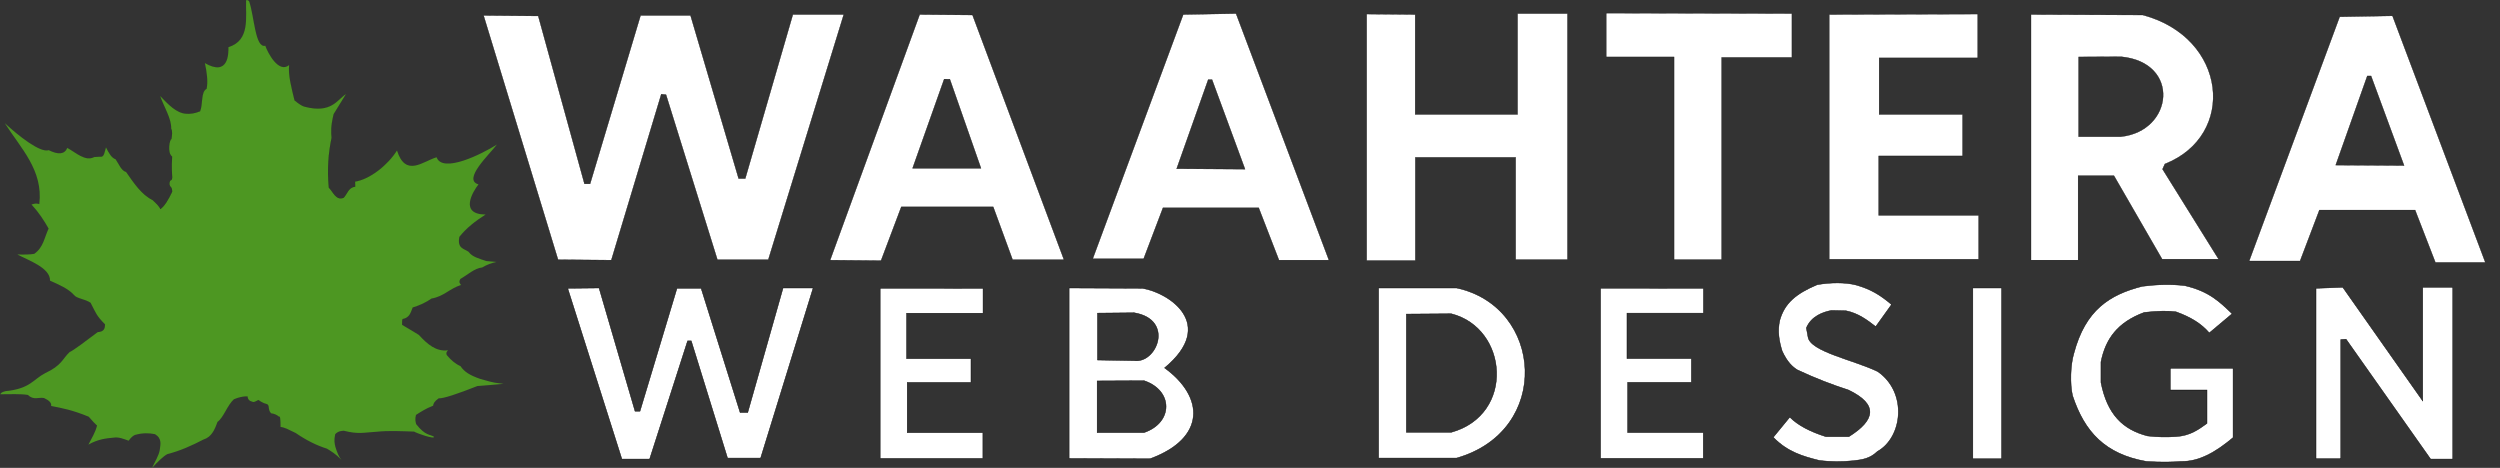 <?xml version="1.0" encoding="UTF-8" standalone="no"?>
<!-- Created with Inkscape (http://www.inkscape.org/) -->

<svg
   width="91.404mm"
   height="17.107mm"
   viewBox="0 0 91.404 17.107"
   version="1.1"
   id="svg1"
   xml:space="preserve"
   inkscape:version="1.4.2 (2aeb623e1d, 2025-05-12)"
   sodipodi:docname="waahteralogo.svg"
   xmlns:inkscape="http://www.inkscape.org/namespaces/inkscape"
   xmlns:sodipodi="http://sodipodi.sourceforge.net/DTD/sodipodi-0.dtd"
   xmlns:xlink="http://www.w3.org/1999/xlink"
   xmlns="http://www.w3.org/2000/svg"
   xmlns:svg="http://www.w3.org/2000/svg"><rect x="0" y="0" width="91.404" height="17.107" fill="#333333" stroke="none"/><sodipodi:namedview
     id="namedview1"
     pagecolor="#ffffff"
     bordercolor="#000000"
     borderopacity="0.25"
     inkscape:showpageshadow="2"
     inkscape:pageopacity="0.0"
     inkscape:pagecheckerboard="0"
     inkscape:deskcolor="#d1d1d1"
     inkscape:document-units="mm"
     inkscape:zoom="5.7228396"
     inkscape:cx="26.385503"
     inkscape:cy="42.548807"
     inkscape:window-width="1920"
     inkscape:window-height="1011"
     inkscape:window-x="1280"
     inkscape:window-y="1112"
     inkscape:window-maximized="1"
     inkscape:current-layer="svg1"
     showgrid="true"><inkscape:grid
       id="grid12"
       units="mm"
       originx="-5.271"
       originy="-0.185"
       spacingx="1"
       spacingy="1"
       empcolor="#0099e5"
       empopacity="0.302"
       color="#0099e5"
       opacity="0.149"
       empspacing="5"
       enabled="true"
       visible="true" /></sodipodi:namedview><defs
     id="defs1"><linearGradient
       id="linearGradient79"><stop
         style="stop-color:#f8c33f;stop-opacity:1;"
         offset="0"
         id="stop90" /><stop
         style="stop-color:#f8c33f;stop-opacity:0;"
         offset="1"
         id="stop91" /></linearGradient><linearGradient
       id="linearGradient36"
       inkscape:collect="always"><stop
         style="stop-color:#000000;stop-opacity:1;"
         offset="0"
         id="stop36" /><stop
         style="stop-color:#000000;stop-opacity:0;"
         offset="1"
         id="stop37" /></linearGradient><radialGradient
       inkscape:collect="always"
       xlink:href="#linearGradient36"
       id="radialGradient37"
       cx="12.639"
       cy="11.748"
       fx="12.639"
       fy="11.748"
       r="12.639"
       gradientTransform="matrix(0.728,0,0,0.677,4.8538356e-7,0.603)"
       gradientUnits="userSpaceOnUse" /></defs><g
     inkscape:groupmode="layer"
     id="layer3"
     inkscape:label="Waahtera logo"
     style="display:inline"
     transform="translate(-103.008,-105.595)"
     sodipodi:insensitive="true" /><path
     style="display:inline;fill:#4d9722;stroke:url(#radialGradient37);stroke-width:0.007;stroke-opacity:1;paint-order:markers fill stroke;fill-opacity:1"
     d="m 0.174,4.501 c 0.493,0.461 1.302,1.098 1.607,0.988 0.35,0.174 0.582,0.155 0.678,-0.083 0.329,0.178 0.659,0.507 0.988,0.333 l 0.226,-0.012 c 0.139,0.028 0.151,-0.198 0.202,-0.345 0.107,0.221 0.212,0.393 0.353,0.438 0.121,0.17 0.203,0.417 0.385,0.466 0.284,0.405 0.56,0.825 0.964,1.024 0.13,0.119 0.255,0.236 0.286,0.333 0.157,-0.113 0.295,-0.352 0.428,-0.631 3.57e-4,-0.07 -0.002,-0.14 -0.071,-0.202 -0.032,-0.051 -0.039,-0.117 -3.7e-5,-0.208 0.082,-0.022 0.074,-0.093 0.071,-0.161 -0.021,-0.368 -0.01,-0.54 0,-0.714 -0.192,-0.145 -0.088,-0.647 -0.024,-0.643 0.022,-0.145 0.043,-0.29 -0.012,-0.381 0.017,-0.363 -0.269,-0.801 -0.405,-1.202 0.302,0.312 0.595,0.633 0.958,0.655 0.143,0.009 0.3,-0.004 0.506,-0.089 0.107,-0.254 0.023,-0.713 0.238,-0.821 0.056,-0.269 0.006,-0.627 -0.064,-0.943 0.874,0.504 0.865,-0.354 0.862,-0.581 0.809,-0.244 0.623,-1.117 0.648,-1.713 0.051,-0.017 0.085,0.007 0.114,0.046 0.189,0.564 0.22,1.712 0.589,1.616 0.087,0.256 0.495,1.029 0.872,0.702 -0.041,0.368 0.085,0.836 0.198,1.296 0.155,0.129 0.284,0.214 0.375,0.232 0.969,0.252 1.176,-0.254 1.511,-0.47 L 12.2,4.174 c -0.114,0.478 -0.091,0.667 -0.075,0.867 -0.115,0.54 -0.165,1.132 -0.101,1.818 0.163,0.163 0.261,0.48 0.539,0.37 0.135,-0.14 0.173,-0.377 0.421,-0.404 l -0.004,-0.187 c 0.557,-0.09 1.206,-0.617 1.535,-1.142 0.318,1.002 0.945,0.397 1.448,0.252 0.216,0.599 1.649,-0.111 2.205,-0.463 -0.277,0.363 -1.268,1.287 -0.673,1.456 -0.209,0.267 -0.711,1.096 0.261,1.102 -0.368,0.234 -0.703,0.493 -0.959,0.816 -0.087,0.432 0.174,0.428 0.337,0.547 0.133,0.192 0.4,0.251 0.64,0.337 l 0.379,0.034 c -0.174,0.036 -0.348,0.098 -0.522,0.202 -0.285,0.03 -0.534,0.271 -0.799,0.421 -0.068,0.119 -0.015,0.165 0.025,0.219 -0.437,0.143 -0.618,0.416 -1.077,0.497 -0.207,0.145 -0.439,0.251 -0.69,0.328 -0.072,0.175 -0.106,0.375 -0.37,0.421 -0.024,0.043 -0.013,0.138 -0.017,0.21 0.233,0.139 0.494,0.292 0.614,0.37 0.303,0.335 0.636,0.622 1.064,0.56 -0.067,0.066 -0.076,0.126 -0.042,0.181 0.155,0.188 0.32,0.324 0.497,0.4 0.141,0.209 0.336,0.333 0.72,0.467 0.619,0.18 0.524,0.13 0.85,0.181 -0.352,0.034 -0.654,0.057 -0.951,0.08 -0.716,0.282 -1.24,0.46 -1.418,0.45 -0.164,0.117 -0.193,0.196 -0.202,0.269 -0.269,0.105 -0.445,0.221 -0.627,0.337 -0.04,0.155 -0.018,0.248 0.008,0.337 0.335,0.435 0.524,0.371 0.648,0.459 0.052,0.113 -0.647,-0.131 -0.722,-0.187 -0.46,-0.013 -0.924,-0.041 -1.369,0.006 -0.432,0.023 -0.668,0.103 -1.202,-0.036 -0.199,0.01 -0.256,0.068 -0.315,0.125 -0.051,0.228 -0.021,0.344 0.006,0.464 0.068,0.227 0.143,0.392 0.226,0.476 -0.232,-0.233 -0.38,-0.315 -0.536,-0.411 -0.365,-0.113 -0.745,-0.299 -1.142,-0.571 -0.199,-0.095 -0.415,-0.215 -0.553,-0.22 -7.28e-4,-0.313 -0.021,-0.411 -0.054,-0.375 -0.089,-0.075 -0.187,-0.113 -0.292,-0.125 -0.142,-0.144 -0.028,-0.313 -0.179,-0.345 -0.137,-0.03 -0.286,-0.143 -0.286,-0.143 -0.094,0.05 -0.169,0.103 -0.232,0.059 -0.103,-0.017 -0.159,-0.094 -0.167,-0.19 -0.15,-0.002 -0.312,0.029 -0.494,0.107 -0.247,0.225 -0.373,0.663 -0.601,0.827 -0.101,0.29 -0.223,0.556 -0.512,0.643 -0.414,0.213 -0.839,0.41 -1.315,0.53 -0.158,0.078 -0.36,0.288 -0.565,0.506 0.1,-0.219 0.25,-0.458 0.28,-0.649 0.025,-0.207 0.092,-0.422 -0.173,-0.583 -0.218,-0.045 -0.447,-0.048 -0.696,0.018 -0.098,0.018 -0.185,0.107 -0.268,0.22 -0.181,-0.065 -0.361,-0.14 -0.542,-0.113 -0.289,0.028 -0.578,0.057 -0.928,0.256 0.118,-0.229 0.256,-0.453 0.315,-0.696 C 3.468,15.483 3.386,15.404 3.245,15.236 2.65,14.99 2.263,14.92 1.87,14.843 1.893,14.719 1.775,14.629 1.608,14.552 c -0.196,-0.037 -0.377,0.093 -0.589,-0.113 -0.265,-0.044 -0.659,-0.024 -1.012,-0.024 0.03,-0.038 0.039,-0.075 0.19,-0.113 0.915,-0.09 1.008,-0.429 1.458,-0.661 0.604,-0.282 0.621,-0.514 0.887,-0.768 0.138,-0.059 0.582,-0.394 1.029,-0.732 0.237,-0.014 0.265,-0.14 0.268,-0.28 C 3.514,11.536 3.5,11.434 3.31,11.071 3.096,10.929 2.799,10.917 2.709,10.791 2.491,10.55 2.154,10.41 1.828,10.262 1.843,9.787 1.011,9.51 0.632,9.303 0.905,9.311 1.121,9.304 1.251,9.28 1.588,9.047 1.623,8.675 1.775,8.357 1.606,8.057 1.413,7.761 1.15,7.477 1.233,7.455 1.307,7.42 1.436,7.459 1.583,6.218 0.754,5.416 0.174,4.501 Z"
     id="path1"
     sodipodi:nodetypes="cccccccccccccccccccccccccccccccccccccccccccccccccccccccccccccccccccccccccccccccccccccccccccccccccccccccccccccc" /><path
     style="fill:#ffffff;fill-opacity:1;fill-rule:nonzero;stroke:#000000;stroke-width:0.011;stroke-dasharray:none;stroke-opacity:1;paint-order:markers fill stroke"
     d="m 17.679,0.565 2.724,8.93 1.948,0.017 1.827,-6.068 0.172,0.017 1.879,6.033 h 1.862 L 30.85,0.531 H 28.988 L 27.247,6.53 h -0.241 L 25.247,0.565 H 23.42 L 21.575,6.719 H 21.369 L 19.679,0.583 Z"
     id="path12" /><path
     id="path13"
     style="fill:#ffffff;fill-opacity:1;fill-rule:nonzero;stroke:#000000;stroke-width:0.011;stroke-dasharray:none;stroke-opacity:1;paint-order:markers fill stroke"
     d="m 33.625,0.531 -3.275,8.981 1.862,0.017 0.741,-1.965 h 3.361 l 0.707,1.93 h 1.879 L 35.556,0.548 Z m 0.896,2.362 0.207,0.004 1.138,3.254 h -2.5 z" /><path
     id="path14"
     style="fill:#ffffff;fill-opacity:1;fill-rule:nonzero;stroke:#000000;stroke-width:0.011;stroke-dasharray:none;stroke-opacity:1;paint-order:markers fill stroke"
     d="M 45.192,0.496 43.261,0.531 39.952,9.46 h 1.862 l 0.707,-1.862 h 3.499 l 0.741,1.913 h 1.827 z M 44.175,2.91 h 0.138 l 1.207,3.275 -2.499,-0.017 z" /><path
     style="fill:#ffffff;fill-opacity:1;fill-rule:nonzero;stroke:#000000;stroke-width:0.011;stroke-dasharray:none;stroke-opacity:1;paint-order:markers fill stroke"
     d="M 49.967,0.514 V 9.525 h 1.781 V 5.754 h 3.666 v 3.741 h 1.896 V 0.496 H 55.484 V 4.185 H 51.743 V 0.531 Z"
     id="path17" /><path
     style="fill:#ffffff;fill-opacity:1;fill-rule:nonzero;stroke:#000000;stroke-width:0.011;stroke-dasharray:none;stroke-opacity:1;paint-order:markers fill stroke"
     d="m 58.724,0.479 v 1.603 h 2.482 v 7.413 h 1.741 V 2.1 h 2.569 V 0.496 Z"
     id="path18" /><path
     style="fill:#ffffff;fill-opacity:1;fill-rule:nonzero;stroke:#000000;stroke-width:0.011;stroke-dasharray:none;stroke-opacity:1;paint-order:markers fill stroke"
     d="M 66.878,0.531 V 9.478 h 5.465 V 7.874 H 68.688 V 5.702 h 3.068 V 4.185 H 68.706 V 2.117 h 3.603 V 0.514 Z"
     id="path19" /><path
     id="path20"
     style="fill:#ffffff;fill-opacity:1;fill-rule:nonzero;stroke:#000000;stroke-width:0.011;stroke-dasharray:none;stroke-opacity:1;paint-order:markers fill stroke"
     d="M 74.256,0.531 V 9.512 h 1.724 v -3.086 h 1.31 l 1.761,3.05 h 2.066 L 79.066,6.185 79.152,5.995 C 81.786,4.958 81.441,1.373 78.342,0.548 Z m 3.293,1.543 c 2.19,0.208 1.91,2.717 0,2.922 H 75.998 V 2.082 Z" /><path
     id="path14-0"
     style="fill:#ffffff;fill-opacity:1;fill-rule:nonzero;stroke:#000000;stroke-width:0.011;stroke-dasharray:none;stroke-opacity:1;paint-order:markers fill stroke"
     d="m 87.473,0.579 -1.931,0.034 -3.31,8.93 h 1.862 l 0.707,-1.862 h 3.499 l 0.741,1.913 h 1.827 z M 86.552,2.778 h 0.138 l 1.207,3.275 -2.499,-0.017 z" /><path
     style="fill:#ffffff;fill-opacity:1;fill-rule:nonzero;stroke:#000000;stroke-width:0.015;stroke-dasharray:none;stroke-opacity:1;paint-order:markers fill stroke"
     d="m 20.756,10.541 1.981,6.244 h 1.014 l 1.389,-4.323 h 0.133 l 1.328,4.287 h 1.208 l 1.92,-6.219 h -1.099 l -1.292,4.553 H 27.06 L 25.634,10.541 h -0.882 l -1.353,4.493 h -0.181 l -1.316,-4.505 z"
     id="path22" /><path
     style="fill:#ffffff;fill-opacity:1;fill-rule:nonzero;stroke:#000000;stroke-width:0.015;stroke-dasharray:none;stroke-opacity:1;paint-order:markers fill stroke"
     d="m 32.18,10.541 v 6.219 h 3.756 v -0.942 h -2.766 v -1.836 h 2.331 v -0.87 h -2.355 v -1.661 h 2.796 v -0.907 z"
     id="path23" /><path
     id="path24"
     style="fill:#ffffff;fill-opacity:1;fill-rule:nonzero;stroke:#000000;stroke-width:0.015;stroke-dasharray:none;stroke-opacity:1;paint-order:markers fill stroke"
     d="m 39.088,10.529 v 6.232 l 2.959,0.012 c 2.047,-0.749 1.995,-2.261 0.531,-3.322 1.935,-1.606 0.143,-2.756 -0.809,-2.91 z m 2.379,0.906 c 1.481,0.249 0.831,1.864 0,1.752 l -1.341,-0.024 v -1.715 z m 0.364,2.484 c 1.068,0.36 1.07,1.527 0,1.896 h -1.717 v -1.888 z" /><path
     id="path27"
     style="fill:#ffffff;fill-opacity:1;fill-rule:nonzero;stroke:#000000;stroke-width:0.015;stroke-dasharray:none;stroke-opacity:1;paint-order:markers fill stroke"
     d="m 50.404,10.529 v 6.219 h 2.85 c 3.501,-0.998 3.175,-5.538 0,-6.219 z m 2.657,0.942 c 2.082,0.527 2.338,3.686 0,4.335 h -1.642 v -4.323 z" /><path
     style="fill:#ffffff;fill-opacity:1;fill-rule:nonzero;stroke:#000000;stroke-width:0.015;stroke-dasharray:none;stroke-opacity:1;paint-order:markers fill stroke"
     d="m 58.519,10.539 v 6.219 h 3.756 v -0.942 h -2.766 v -1.836 h 2.331 v -0.87 h -2.355 v -1.661 h 2.796 v -0.907 z"
     id="path23-1" /><path
     style="fill:#ffffff;fill-opacity:1;fill-rule:nonzero;stroke:#000000;stroke-width:0.015;stroke-dasharray:none;stroke-opacity:1;paint-order:markers fill stroke"
     d="m 69.159,11.132 -0.58,0.809 C 68.26,11.694 67.937,11.452 67.492,11.362 L 66.961,11.35 c -0.306,0.057 -0.737,0.207 -0.918,0.64 l 0.06,0.326 c 0.071,0.538 1.685,0.847 2.548,1.268 1.095,0.754 0.919,2.406 -0.012,2.923 -0.27,0.261 -0.547,0.301 -0.882,0.338 -0.385,0.04 -0.827,0.044 -1.244,-0.012 -0.609,-0.152 -1.164,-0.314 -1.679,-0.845 l 0.604,-0.737 c 0.302,0.306 0.757,0.535 1.316,0.713 h 0.845 c 0.951,-0.597 1.096,-1.17 -0.012,-1.703 -0.582,-0.189 -1.194,-0.419 -1.872,-0.737 -0.185,-0.116 -0.37,-0.286 -0.556,-0.688 -0.11,-0.358 -0.181,-0.729 -0.085,-1.135 0.175,-0.608 0.579,-0.961 1.365,-1.292 0.494,-0.086 1.027,-0.091 1.425,0.012 0.535,0.151 0.886,0.368 1.292,0.712 z"
     id="path29"
     sodipodi:nodetypes="ccccccccccccccccccccc" /><path
     style="fill:#ffffff;fill-opacity:1;fill-rule:nonzero;stroke:#000000;stroke-width:0.015;stroke-dasharray:none;stroke-opacity:1;paint-order:markers fill stroke"
     d="m 72.13,10.529 h 1.051 v 6.244 h -1.051 z"
     id="path30" /><path
     style="fill:#ffffff;fill-opacity:1;fill-rule:nonzero;stroke:#000000;stroke-width:0.015;stroke-dasharray:none;stroke-opacity:1;paint-order:markers fill stroke"
     d="m 80.776,12.171 0.833,-0.7 c -0.447,-0.428 -0.834,-0.82 -1.727,-1.027 -0.497,-0.059 -1.028,-0.045 -1.558,0.024 -1.192,0.303 -2.079,0.863 -2.5,2.452 -0.127,0.423 -0.146,1.123 -0.048,1.546 0.439,1.328 1.192,2.137 2.693,2.403 0.563,0.039 0.986,0.024 1.268,-4e-5 0.664,0.016 1.277,-0.34 1.908,-0.87 v -2.536 h -2.295 v 0.797 h 1.341 v 1.22 c -0.309,0.221 -0.608,0.45 -1.135,0.483 -0.346,0.022 -0.692,0.018 -1.039,-0.024 -0.905,-0.234 -1.473,-0.79 -1.703,-1.956 v -0.749 c 0.17,-0.846 0.607,-1.449 1.582,-1.811 0.508,-0.061 0.904,-0.058 1.159,-0.024 0.543,0.196 0.929,0.433 1.22,0.773 z"
     id="path31"
     sodipodi:nodetypes="ccccccccccccccccccccc" /><path
     style="fill:#ffffff;fill-opacity:1;fill-rule:nonzero;stroke:#000000;stroke-width:0.015;stroke-dasharray:none;stroke-opacity:1;paint-order:markers fill stroke"
     d="m 84.677,10.541 v 6.232 h 0.906 v -4.36 l 0.193,-0.012 3.092,4.384 h 0.809 v -6.28 h -1.099 v 4.154 l -2.923,-4.154 z"
     id="path32" /></svg>
